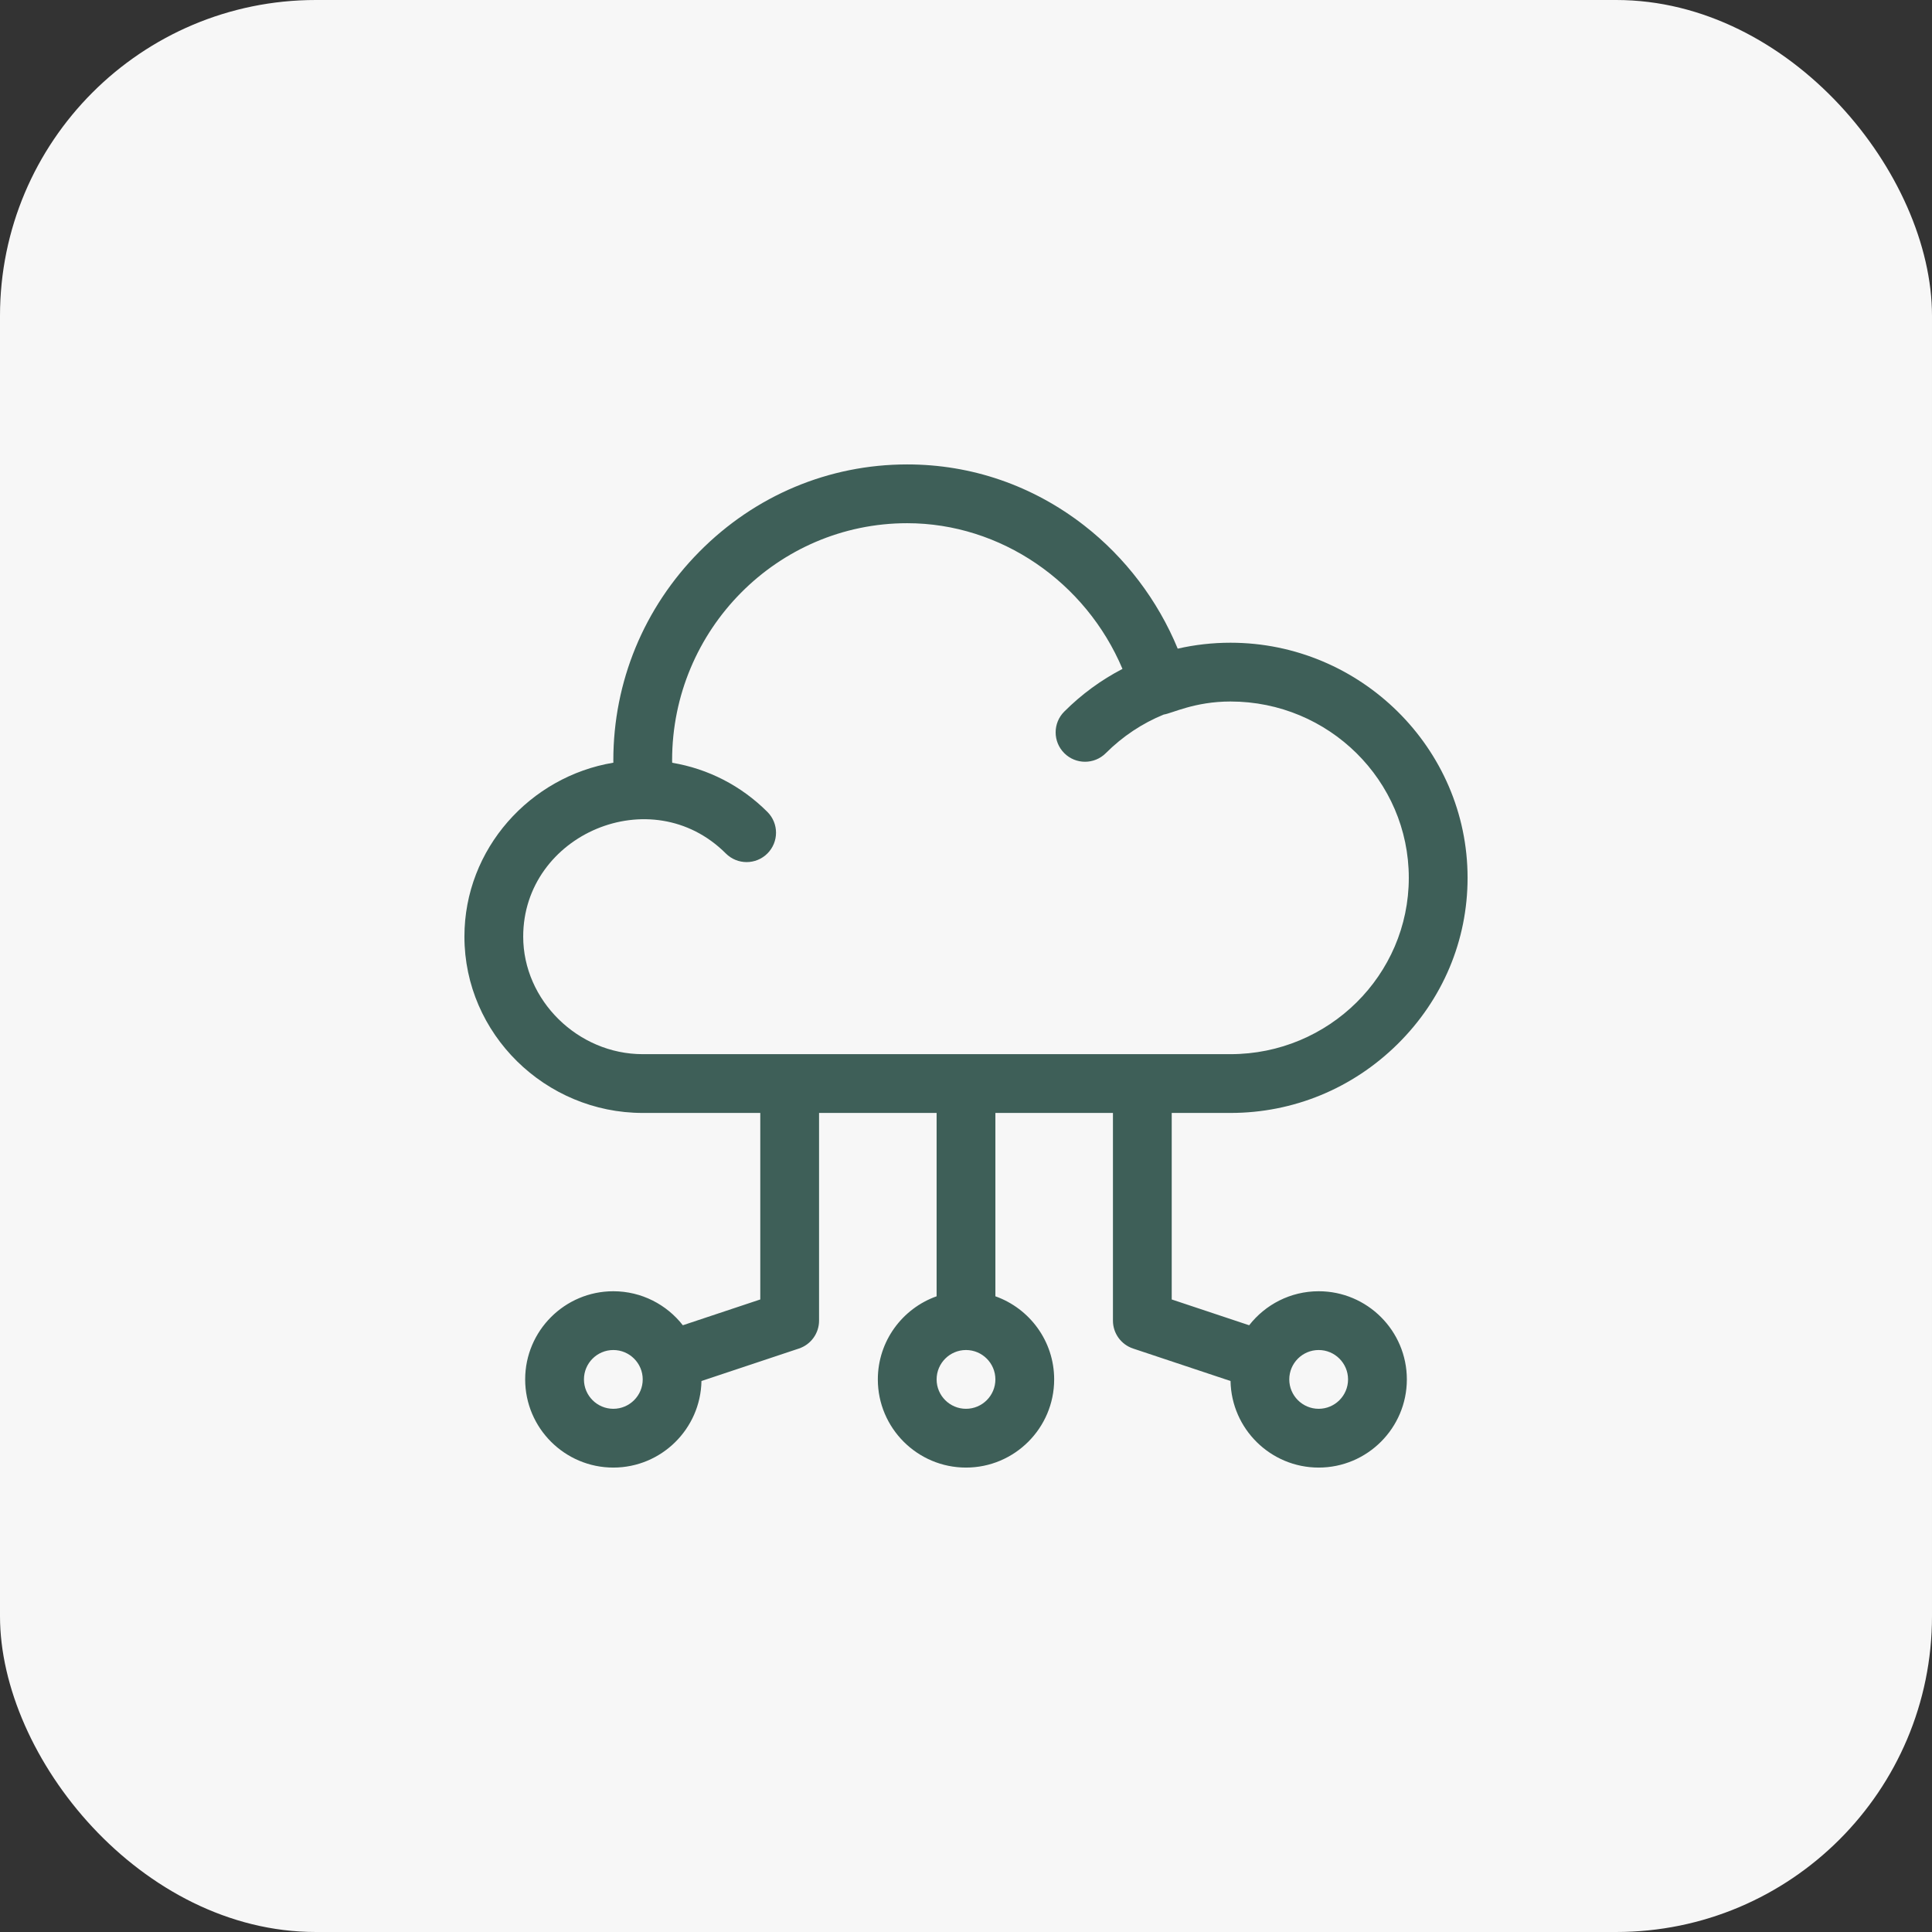 <svg width="104" height="104" viewBox="0 0 104 104" fill="none" xmlns="http://www.w3.org/2000/svg">
<rect x="0" y="0" width="104" height="104" fill="#333333" stroke="none"/>
<rect width="104" height="104" rx="17" fill="#F7F7F7"/>
<path d="M70.984 69.508C69.466 69.508 68.112 70.226 67.243 71.339L63.074 69.95V59.91H66.238C69.616 59.91 72.809 58.595 75.229 56.207C77.661 53.806 79 50.627 79 47.254C79 40.272 73.229 34.598 66.238 34.598C65.27 34.598 64.318 34.706 63.397 34.917C62.326 32.322 60.576 30.007 58.36 28.285C55.595 26.136 52.301 25 48.836 25C44.619 25 40.646 26.668 37.648 29.697C34.661 32.715 33.016 36.703 33.016 40.926C33.016 40.969 33.016 41.013 33.017 41.056C28.549 41.797 25 45.682 25 50.418C25 55.657 29.356 59.91 34.598 59.91H40.926V69.95L36.757 71.339C35.888 70.226 34.534 69.508 33.016 69.508C30.399 69.508 28.27 71.637 28.27 74.254C28.27 76.871 30.399 79 33.016 79C35.604 79 37.713 76.917 37.76 74.34L43.008 72.591C43.654 72.375 44.09 71.771 44.09 71.09V59.91H50.418V69.78C48.577 70.433 47.254 72.192 47.254 74.254C47.254 76.871 49.383 79 52 79C54.617 79 56.746 76.871 56.746 74.254C56.746 72.192 55.423 70.433 53.582 69.78V59.91H59.91V71.09C59.91 71.771 60.346 72.375 60.992 72.591L66.24 74.34C66.287 76.917 68.396 79 70.984 79C73.601 79 75.731 76.871 75.731 74.254C75.731 71.637 73.601 69.508 70.984 69.508ZM33.016 75.836C32.143 75.836 31.434 75.126 31.434 74.254C31.434 73.382 32.143 72.672 33.016 72.672C33.888 72.672 34.598 73.382 34.598 74.254C34.598 75.126 33.888 75.836 33.016 75.836ZM52 75.836C51.128 75.836 50.418 75.126 50.418 74.254C50.418 73.382 51.128 72.672 52 72.672C52.872 72.672 53.582 73.382 53.582 74.254C53.582 75.126 52.872 75.836 52 75.836ZM34.598 56.746C31.11 56.746 28.164 53.848 28.164 50.418C28.164 44.914 35.071 41.942 39.072 45.943C39.69 46.561 40.692 46.561 41.31 45.943C41.928 45.325 41.928 44.324 41.31 43.706C39.897 42.293 38.116 41.383 36.184 41.06C36.182 41.015 36.18 40.969 36.18 40.926C36.18 33.889 41.857 28.164 48.836 28.164C53.866 28.164 58.447 31.327 60.423 36.007C59.281 36.599 58.225 37.369 57.289 38.305C56.671 38.922 56.671 39.924 57.289 40.542C57.907 41.16 58.908 41.16 59.526 40.542C60.433 39.636 61.49 38.936 62.642 38.465C63.084 38.403 64.305 37.762 66.238 37.762C71.531 37.762 75.836 42.02 75.836 47.254C75.836 52.488 71.531 56.746 66.238 56.746H34.598ZM70.984 75.836C70.112 75.836 69.402 75.126 69.402 74.254C69.402 73.382 70.112 72.672 70.984 72.672C71.857 72.672 72.566 73.382 72.566 74.254C72.566 75.126 71.857 75.836 70.984 75.836Z" fill="#3E5F58"/>
</svg>

